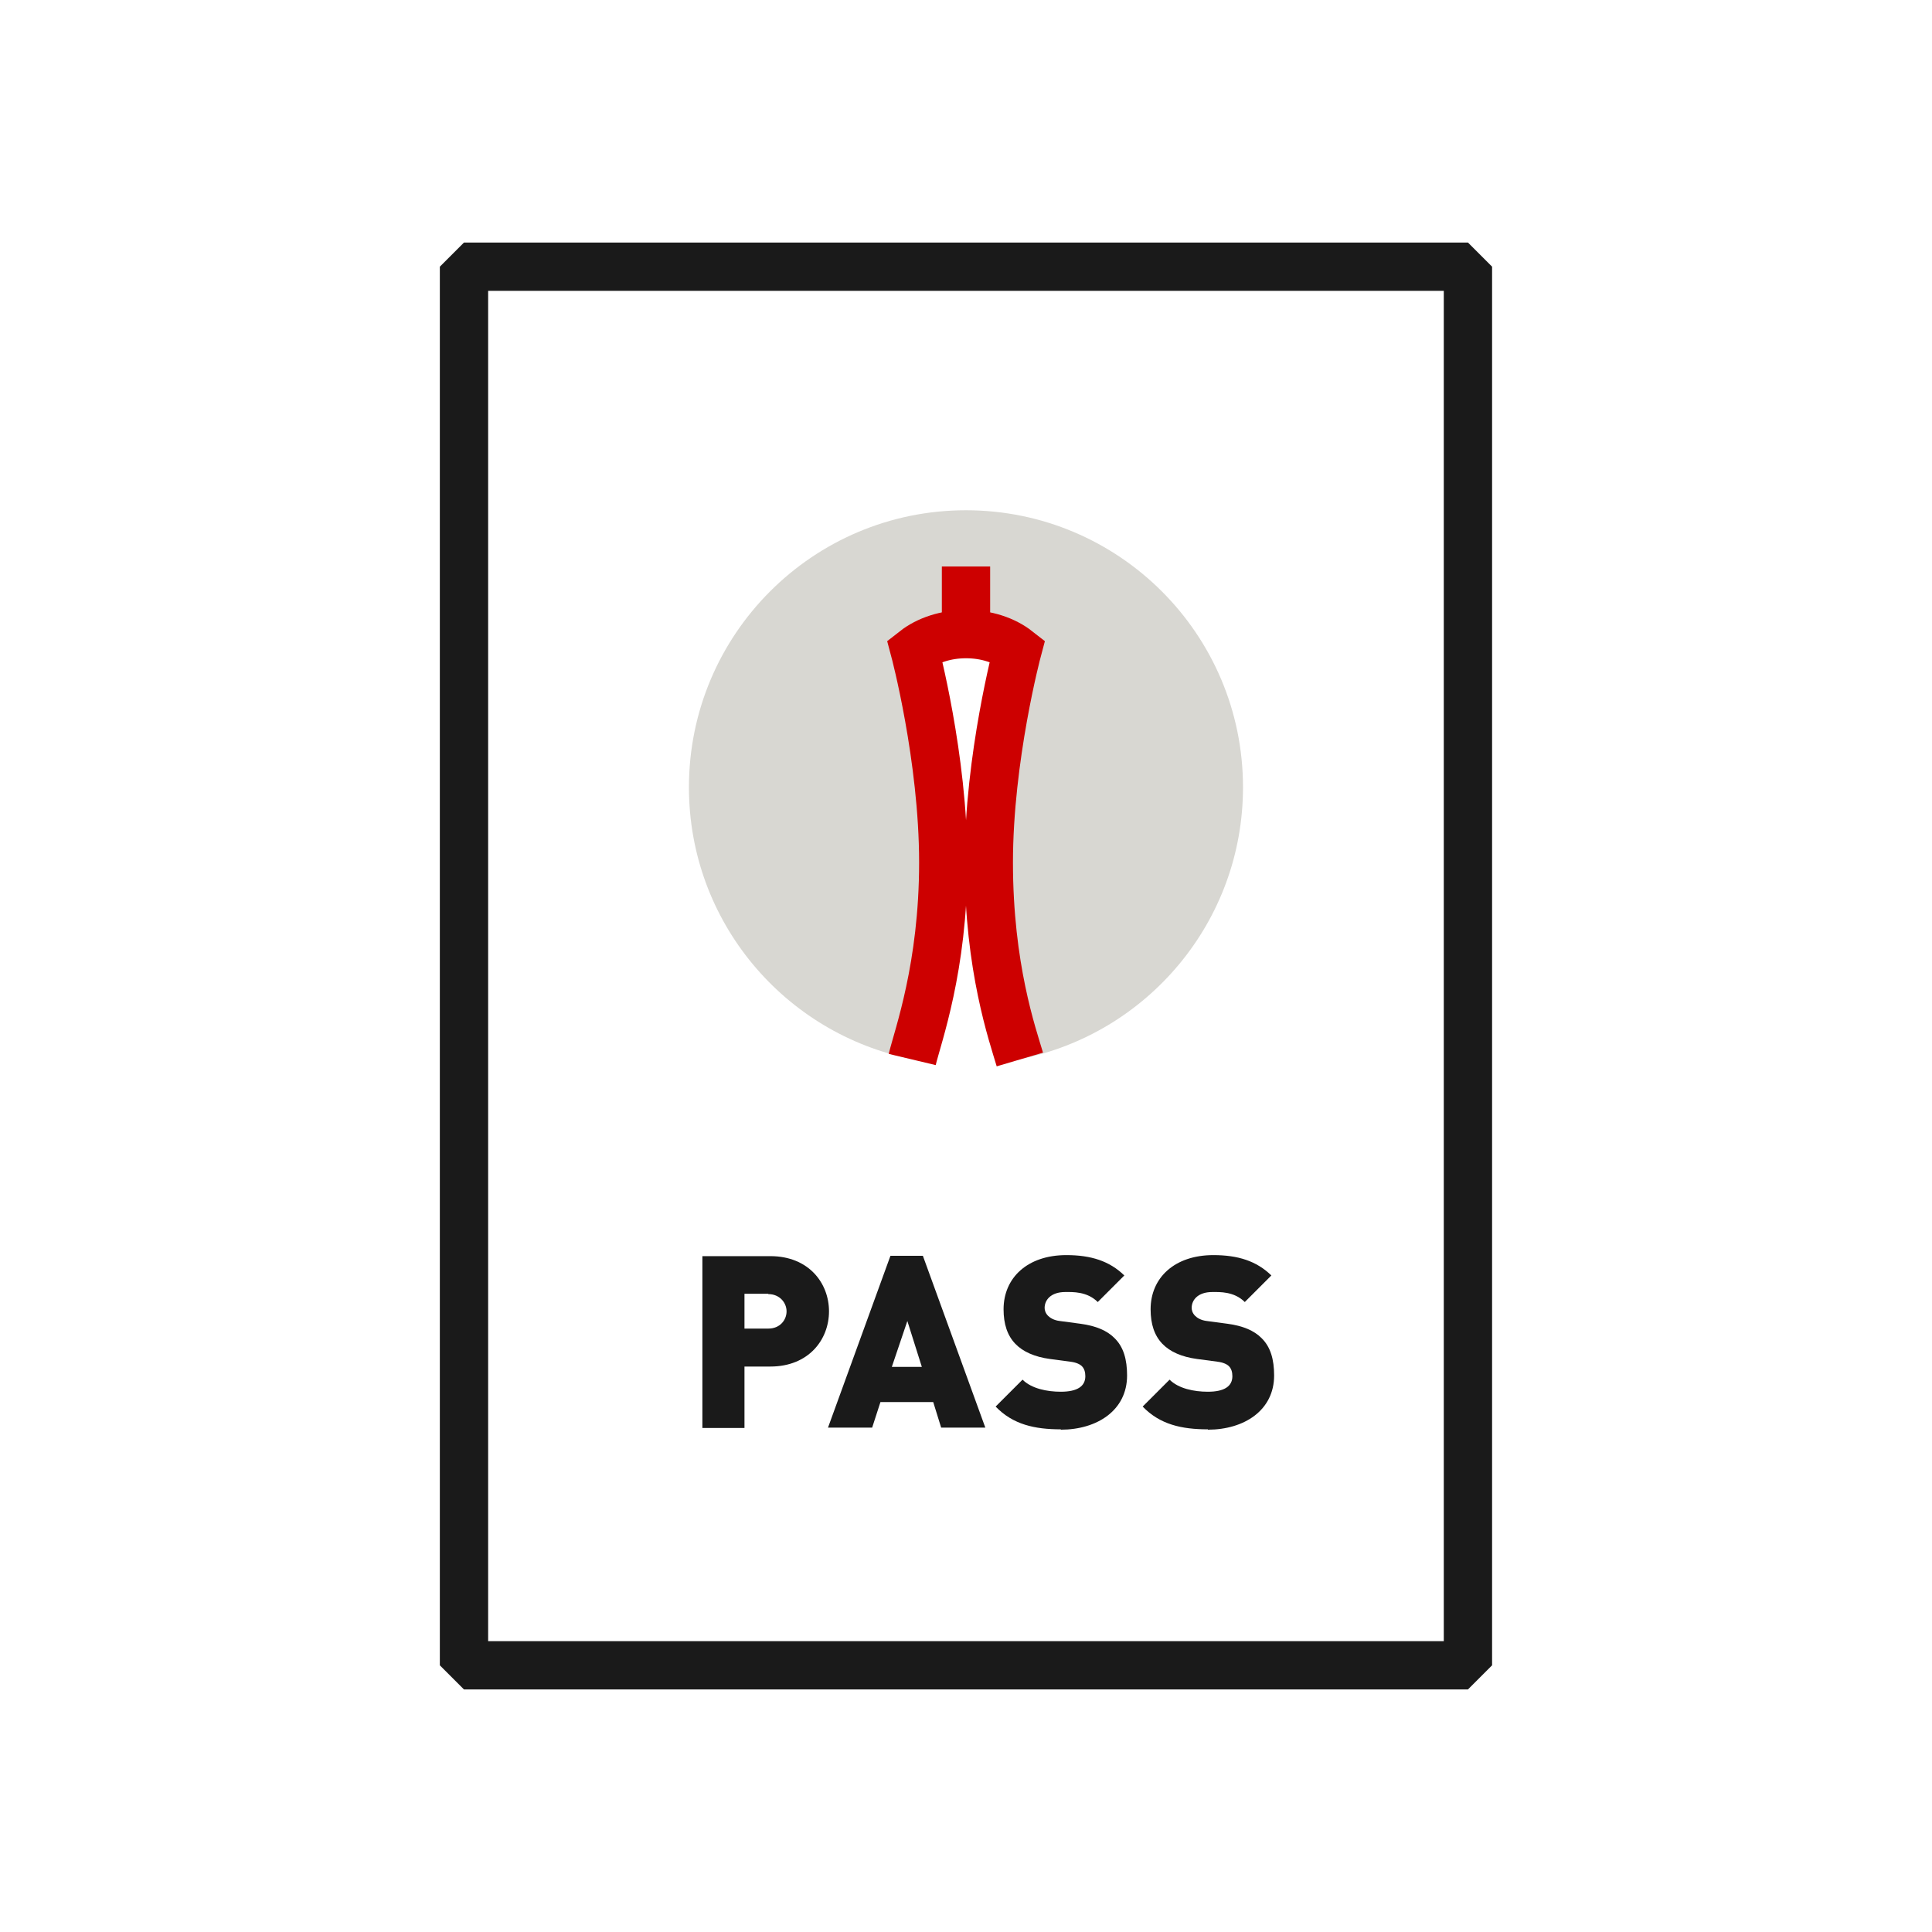 <svg width="56" height="56" viewBox="0 0 56 56" fill="none" xmlns="http://www.w3.org/2000/svg">
<g clip-path="url(#clip0_715_38585)">
<path d="M27.999 14.79C23.559 14.79 19.969 18.39 19.969 22.82C19.969 26.72 22.749 29.97 26.439 30.7L27.339 25L26.509 18.85C26.879 18.56 27.409 18.38 27.999 18.38C28.589 18.38 29.119 18.56 29.489 18.85L28.659 25L29.559 30.7C33.249 29.97 36.029 26.72 36.029 22.82C36.029 18.38 32.429 14.79 27.999 14.79Z" fill="#D8D7D2"/>
<path d="M28 16.42V18.38" stroke="#CD0000" stroke-width="1.4" stroke-miterlimit="10"/>
<path d="M29.561 30.71C29.351 30 28.661 28.04 28.661 25C28.661 21.96 29.491 18.85 29.491 18.85C29.121 18.56 28.591 18.38 28.001 18.38C27.411 18.38 26.881 18.56 26.511 18.85C26.511 18.85 27.341 21.96 27.341 25C27.341 28.04 26.601 30.04 26.441 30.71" stroke="#CD0000" stroke-width="1.4" stroke-miterlimit="10"/>
<path d="M13.449 48.27H42.549V7.73H13.449V48.261V48.27Z" stroke="#1A1A1A" stroke-width="1.4" stroke-linejoin="bevel"/>
<path d="M22.329 39.61H21.579V41.39H20.359V36.41H22.329C23.439 36.41 24.029 37.19 24.029 38.01C24.029 38.83 23.439 39.61 22.329 39.61ZM22.269 37.5H21.579V38.51H22.269C22.609 38.51 22.799 38.26 22.799 38.01C22.799 37.76 22.599 37.51 22.269 37.51V37.5Z" fill="#1A1A1A"/>
<path d="M27.28 41.38L27.05 40.64H25.52L25.28 41.38H24L25.81 36.4H26.75L28.56 41.38H27.28ZM26.3 38.29L25.85 39.62H26.72L26.3 38.29Z" fill="#1A1A1A"/>
<path d="M30.749 41.43C29.989 41.43 29.359 41.29 28.859 40.77L29.639 39.99C29.899 40.25 30.349 40.34 30.749 40.34C31.229 40.34 31.459 40.18 31.459 39.89C31.459 39.77 31.429 39.67 31.359 39.6C31.299 39.54 31.189 39.49 31.029 39.47L30.429 39.39C29.989 39.33 29.649 39.18 29.429 38.95C29.199 38.71 29.089 38.38 29.089 37.95C29.089 37.04 29.779 36.38 30.909 36.38C31.619 36.38 32.159 36.55 32.589 36.97L31.819 37.74C31.509 37.43 31.089 37.45 30.879 37.45C30.449 37.45 30.279 37.69 30.279 37.91C30.279 37.97 30.299 38.06 30.379 38.14C30.439 38.2 30.549 38.27 30.719 38.29L31.319 38.37C31.769 38.43 32.089 38.57 32.299 38.78C32.569 39.04 32.669 39.41 32.669 39.87C32.669 40.88 31.799 41.44 30.749 41.44V41.43Z" fill="#1A1A1A"/>
<path d="M35.011 41.43C34.251 41.43 33.621 41.29 33.121 40.77L33.901 39.99C34.161 40.25 34.611 40.34 35.011 40.34C35.491 40.34 35.721 40.18 35.721 39.89C35.721 39.77 35.691 39.67 35.621 39.6C35.561 39.54 35.451 39.49 35.291 39.47L34.691 39.39C34.251 39.33 33.911 39.18 33.691 38.95C33.461 38.71 33.351 38.38 33.351 37.95C33.351 37.04 34.041 36.38 35.171 36.38C35.881 36.38 36.421 36.55 36.851 36.97L36.081 37.74C35.771 37.43 35.351 37.45 35.141 37.45C34.711 37.45 34.541 37.69 34.541 37.91C34.541 37.97 34.561 38.06 34.641 38.14C34.701 38.2 34.811 38.27 34.981 38.29L35.581 38.37C36.031 38.43 36.351 38.57 36.561 38.78C36.831 39.04 36.931 39.41 36.931 39.87C36.931 40.88 36.061 41.44 35.011 41.44V41.43Z" fill="#1A1A1A"/>
</g>
<defs>
<clipPath id="clip0_715_38585">
<rect width="56" height="56" fill="white"/>
</clipPath>
</defs>
</svg>
